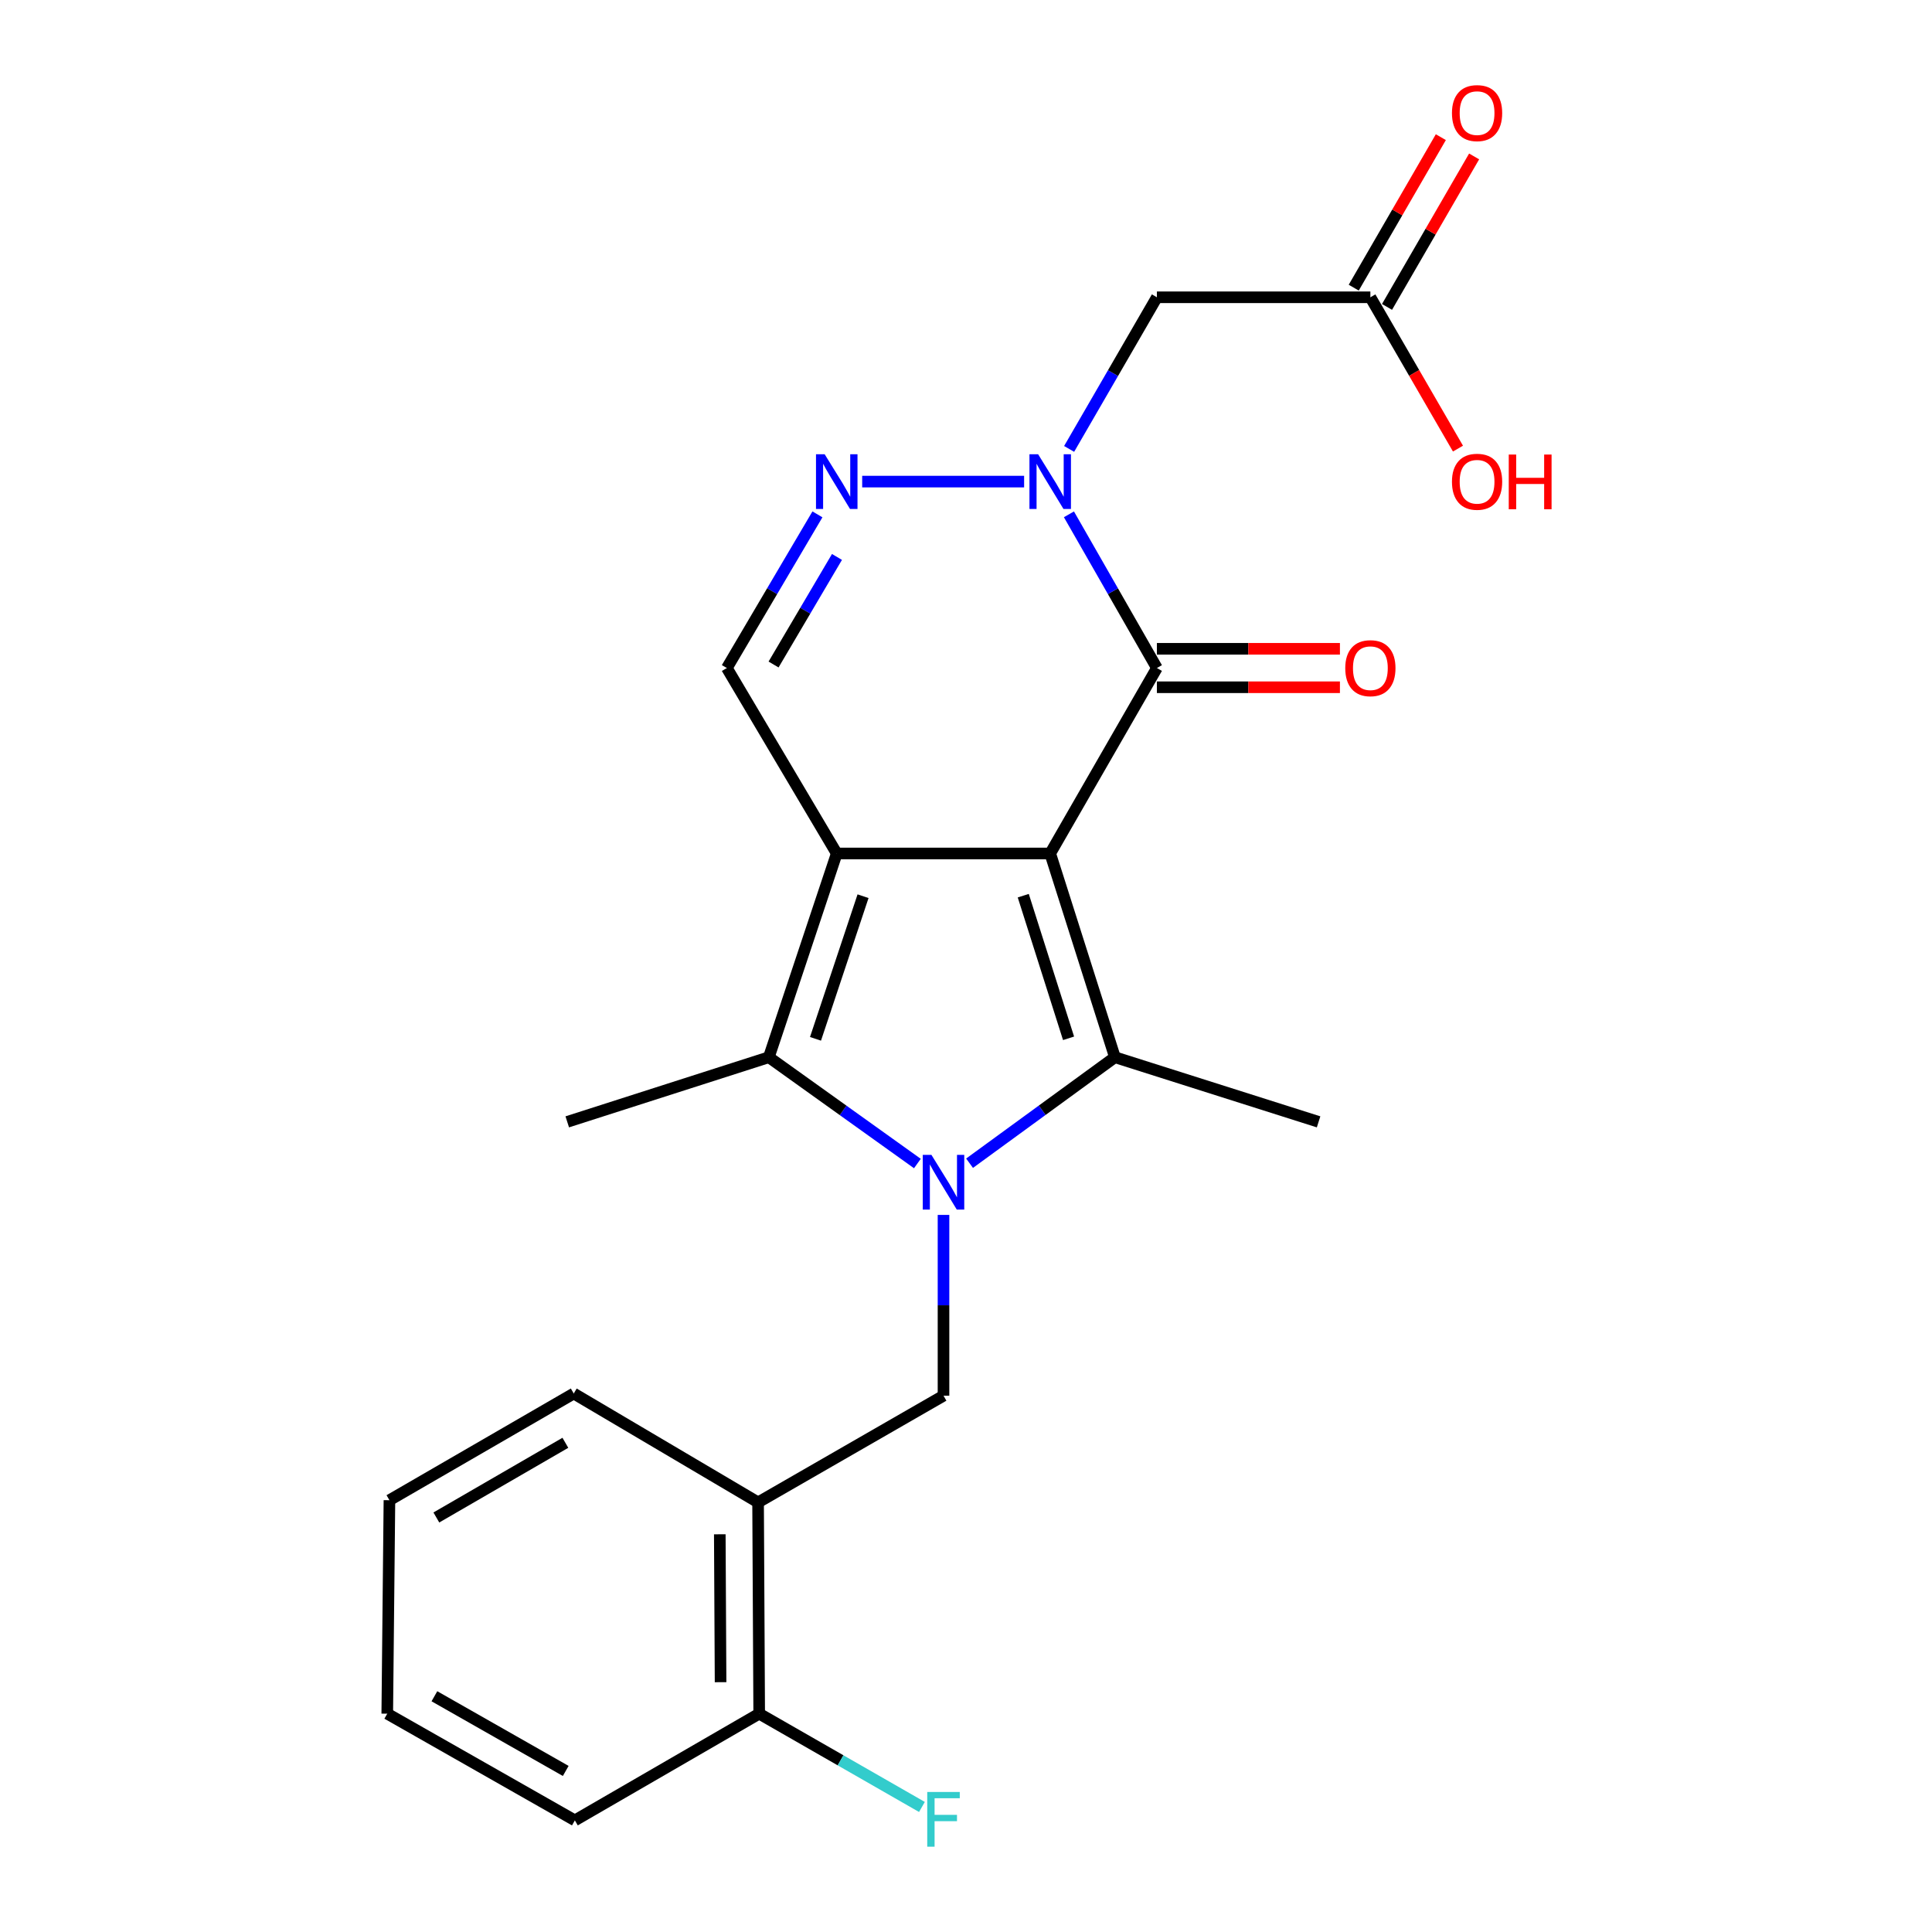 <?xml version='1.0' encoding='iso-8859-1'?>
<svg version='1.1' baseProfile='full'
              xmlns='http://www.w3.org/2000/svg'
                      xmlns:rdkit='http://www.rdkit.org/xml'
                      xmlns:xlink='http://www.w3.org/1999/xlink'
                  xml:space='preserve'
width='1000px' height='1000px' viewBox='0 0 1000 1000'>
<!-- END OF HEADER -->
<rect style='opacity:1.0;fill:#FFFFFF;stroke:none' width='1000' height='1000' x='0' y='0'> </rect>
<path class='bond-0' d='M 543.584,441.756 L 433.1,441.756' style='fill:none;fill-rule:evenodd;stroke:#000000;stroke-width:6px;stroke-linecap:butt;stroke-linejoin:miter;stroke-opacity:1' />
<path class='bond-2' d='M 543.584,441.756 L 577.079,547.22' style='fill:none;fill-rule:evenodd;stroke:#000000;stroke-width:6px;stroke-linecap:butt;stroke-linejoin:miter;stroke-opacity:1' />
<path class='bond-2' d='M 529.637,463.601 L 553.084,537.426' style='fill:none;fill-rule:evenodd;stroke:#000000;stroke-width:6px;stroke-linecap:butt;stroke-linejoin:miter;stroke-opacity:1' />
<path class='bond-4' d='M 543.584,441.756 L 598.809,345.77' style='fill:none;fill-rule:evenodd;stroke:#000000;stroke-width:6px;stroke-linecap:butt;stroke-linejoin:miter;stroke-opacity:1' />
<path class='bond-3' d='M 433.1,441.756 L 397.945,547.22' style='fill:none;fill-rule:evenodd;stroke:#000000;stroke-width:6px;stroke-linecap:butt;stroke-linejoin:miter;stroke-opacity:1' />
<path class='bond-3' d='M 446.71,463.87 L 422.102,537.695' style='fill:none;fill-rule:evenodd;stroke:#000000;stroke-width:6px;stroke-linecap:butt;stroke-linejoin:miter;stroke-opacity:1' />
<path class='bond-7' d='M 433.1,441.756 L 376.215,345.77' style='fill:none;fill-rule:evenodd;stroke:#000000;stroke-width:6px;stroke-linecap:butt;stroke-linejoin:miter;stroke-opacity:1' />
<path class='bond-1' d='M 501.843,602.079 L 539.461,574.649' style='fill:none;fill-rule:evenodd;stroke:#0000FF;stroke-width:6px;stroke-linecap:butt;stroke-linejoin:miter;stroke-opacity:1' />
<path class='bond-1' d='M 539.461,574.649 L 577.079,547.22' style='fill:none;fill-rule:evenodd;stroke:#000000;stroke-width:6px;stroke-linecap:butt;stroke-linejoin:miter;stroke-opacity:1' />
<path class='bond-8' d='M 488.358,628.834 L 488.358,675.62' style='fill:none;fill-rule:evenodd;stroke:#0000FF;stroke-width:6px;stroke-linecap:butt;stroke-linejoin:miter;stroke-opacity:1' />
<path class='bond-8' d='M 488.358,675.62 L 488.358,722.406' style='fill:none;fill-rule:evenodd;stroke:#000000;stroke-width:6px;stroke-linecap:butt;stroke-linejoin:miter;stroke-opacity:1' />
<path class='bond-24' d='M 474.839,602.238 L 436.392,574.729' style='fill:none;fill-rule:evenodd;stroke:#0000FF;stroke-width:6px;stroke-linecap:butt;stroke-linejoin:miter;stroke-opacity:1' />
<path class='bond-24' d='M 436.392,574.729 L 397.945,547.22' style='fill:none;fill-rule:evenodd;stroke:#000000;stroke-width:6px;stroke-linecap:butt;stroke-linejoin:miter;stroke-opacity:1' />
<path class='bond-15' d='M 577.079,547.22 L 682.499,580.672' style='fill:none;fill-rule:evenodd;stroke:#000000;stroke-width:6px;stroke-linecap:butt;stroke-linejoin:miter;stroke-opacity:1' />
<path class='bond-16' d='M 397.945,547.22 L 293.609,580.672' style='fill:none;fill-rule:evenodd;stroke:#000000;stroke-width:6px;stroke-linecap:butt;stroke-linejoin:miter;stroke-opacity:1' />
<path class='bond-5' d='M 598.809,345.77 L 576.044,305.992' style='fill:none;fill-rule:evenodd;stroke:#000000;stroke-width:6px;stroke-linecap:butt;stroke-linejoin:miter;stroke-opacity:1' />
<path class='bond-5' d='M 576.044,305.992 L 553.278,266.214' style='fill:none;fill-rule:evenodd;stroke:#0000FF;stroke-width:6px;stroke-linecap:butt;stroke-linejoin:miter;stroke-opacity:1' />
<path class='bond-12' d='M 598.809,355.722 L 646.175,355.722' style='fill:none;fill-rule:evenodd;stroke:#000000;stroke-width:6px;stroke-linecap:butt;stroke-linejoin:miter;stroke-opacity:1' />
<path class='bond-12' d='M 646.175,355.722 L 693.542,355.722' style='fill:none;fill-rule:evenodd;stroke:#FF0000;stroke-width:6px;stroke-linecap:butt;stroke-linejoin:miter;stroke-opacity:1' />
<path class='bond-12' d='M 598.809,335.817 L 646.175,335.817' style='fill:none;fill-rule:evenodd;stroke:#000000;stroke-width:6px;stroke-linecap:butt;stroke-linejoin:miter;stroke-opacity:1' />
<path class='bond-12' d='M 646.175,335.817 L 693.542,335.817' style='fill:none;fill-rule:evenodd;stroke:#FF0000;stroke-width:6px;stroke-linecap:butt;stroke-linejoin:miter;stroke-opacity:1' />
<path class='bond-6' d='M 530.082,249.275 L 446.264,249.275' style='fill:none;fill-rule:evenodd;stroke:#0000FF;stroke-width:6px;stroke-linecap:butt;stroke-linejoin:miter;stroke-opacity:1' />
<path class='bond-9' d='M 553.376,232.359 L 576.093,193.117' style='fill:none;fill-rule:evenodd;stroke:#0000FF;stroke-width:6px;stroke-linecap:butt;stroke-linejoin:miter;stroke-opacity:1' />
<path class='bond-9' d='M 576.093,193.117 L 598.809,153.874' style='fill:none;fill-rule:evenodd;stroke:#000000;stroke-width:6px;stroke-linecap:butt;stroke-linejoin:miter;stroke-opacity:1' />
<path class='bond-23' d='M 423.101,266.235 L 399.658,306.002' style='fill:none;fill-rule:evenodd;stroke:#0000FF;stroke-width:6px;stroke-linecap:butt;stroke-linejoin:miter;stroke-opacity:1' />
<path class='bond-23' d='M 399.658,306.002 L 376.215,345.77' style='fill:none;fill-rule:evenodd;stroke:#000000;stroke-width:6px;stroke-linecap:butt;stroke-linejoin:miter;stroke-opacity:1' />
<path class='bond-23' d='M 433.216,288.274 L 416.806,316.111' style='fill:none;fill-rule:evenodd;stroke:#0000FF;stroke-width:6px;stroke-linecap:butt;stroke-linejoin:miter;stroke-opacity:1' />
<path class='bond-23' d='M 416.806,316.111 L 400.396,343.948' style='fill:none;fill-rule:evenodd;stroke:#000000;stroke-width:6px;stroke-linecap:butt;stroke-linejoin:miter;stroke-opacity:1' />
<path class='bond-10' d='M 488.358,722.406 L 392.383,777.632' style='fill:none;fill-rule:evenodd;stroke:#000000;stroke-width:6px;stroke-linecap:butt;stroke-linejoin:miter;stroke-opacity:1' />
<path class='bond-11' d='M 598.809,153.874 L 709.304,153.874' style='fill:none;fill-rule:evenodd;stroke:#000000;stroke-width:6px;stroke-linecap:butt;stroke-linejoin:miter;stroke-opacity:1' />
<path class='bond-13' d='M 392.383,777.632 L 392.958,886.999' style='fill:none;fill-rule:evenodd;stroke:#000000;stroke-width:6px;stroke-linecap:butt;stroke-linejoin:miter;stroke-opacity:1' />
<path class='bond-13' d='M 372.564,794.142 L 372.967,870.699' style='fill:none;fill-rule:evenodd;stroke:#000000;stroke-width:6px;stroke-linecap:butt;stroke-linejoin:miter;stroke-opacity:1' />
<path class='bond-19' d='M 392.383,777.632 L 296.971,721.279' style='fill:none;fill-rule:evenodd;stroke:#000000;stroke-width:6px;stroke-linecap:butt;stroke-linejoin:miter;stroke-opacity:1' />
<path class='bond-14' d='M 717.918,158.86 L 740.461,119.912' style='fill:none;fill-rule:evenodd;stroke:#000000;stroke-width:6px;stroke-linecap:butt;stroke-linejoin:miter;stroke-opacity:1' />
<path class='bond-14' d='M 740.461,119.912 L 763.005,80.964' style='fill:none;fill-rule:evenodd;stroke:#FF0000;stroke-width:6px;stroke-linecap:butt;stroke-linejoin:miter;stroke-opacity:1' />
<path class='bond-14' d='M 700.691,148.888 L 723.234,109.941' style='fill:none;fill-rule:evenodd;stroke:#000000;stroke-width:6px;stroke-linecap:butt;stroke-linejoin:miter;stroke-opacity:1' />
<path class='bond-14' d='M 723.234,109.941 L 745.777,70.993' style='fill:none;fill-rule:evenodd;stroke:#FF0000;stroke-width:6px;stroke-linecap:butt;stroke-linejoin:miter;stroke-opacity:1' />
<path class='bond-18' d='M 709.304,153.874 L 731.975,193.037' style='fill:none;fill-rule:evenodd;stroke:#000000;stroke-width:6px;stroke-linecap:butt;stroke-linejoin:miter;stroke-opacity:1' />
<path class='bond-18' d='M 731.975,193.037 L 754.645,232.199' style='fill:none;fill-rule:evenodd;stroke:#FF0000;stroke-width:6px;stroke-linecap:butt;stroke-linejoin:miter;stroke-opacity:1' />
<path class='bond-17' d='M 392.958,886.999 L 435.073,911.14' style='fill:none;fill-rule:evenodd;stroke:#000000;stroke-width:6px;stroke-linecap:butt;stroke-linejoin:miter;stroke-opacity:1' />
<path class='bond-17' d='M 435.073,911.14 L 477.189,935.281' style='fill:none;fill-rule:evenodd;stroke:#33CCCC;stroke-width:6px;stroke-linecap:butt;stroke-linejoin:miter;stroke-opacity:1' />
<path class='bond-20' d='M 392.958,886.999 L 297.546,942.225' style='fill:none;fill-rule:evenodd;stroke:#000000;stroke-width:6px;stroke-linecap:butt;stroke-linejoin:miter;stroke-opacity:1' />
<path class='bond-21' d='M 296.971,721.279 L 201.571,776.504' style='fill:none;fill-rule:evenodd;stroke:#000000;stroke-width:6px;stroke-linecap:butt;stroke-linejoin:miter;stroke-opacity:1' />
<path class='bond-21' d='M 292.633,746.789 L 225.853,785.447' style='fill:none;fill-rule:evenodd;stroke:#000000;stroke-width:6px;stroke-linecap:butt;stroke-linejoin:miter;stroke-opacity:1' />
<path class='bond-25' d='M 297.546,942.225 L 200.443,886.999' style='fill:none;fill-rule:evenodd;stroke:#000000;stroke-width:6px;stroke-linecap:butt;stroke-linejoin:miter;stroke-opacity:1' />
<path class='bond-25' d='M 292.821,916.638 L 224.849,877.98' style='fill:none;fill-rule:evenodd;stroke:#000000;stroke-width:6px;stroke-linecap:butt;stroke-linejoin:miter;stroke-opacity:1' />
<path class='bond-22' d='M 201.571,776.504 L 200.443,886.999' style='fill:none;fill-rule:evenodd;stroke:#000000;stroke-width:6px;stroke-linecap:butt;stroke-linejoin:miter;stroke-opacity:1' />
<path  class='atom-2' d='M 482.098 597.751
L 491.378 612.751
Q 492.298 614.231, 493.778 616.911
Q 495.258 619.591, 495.338 619.751
L 495.338 597.751
L 499.098 597.751
L 499.098 626.071
L 495.218 626.071
L 485.258 609.671
Q 484.098 607.751, 482.858 605.551
Q 481.658 603.351, 481.298 602.671
L 481.298 626.071
L 477.618 626.071
L 477.618 597.751
L 482.098 597.751
' fill='#0000FF'/>
<path  class='atom-6' d='M 537.324 235.115
L 546.604 250.115
Q 547.524 251.595, 549.004 254.275
Q 550.484 256.955, 550.564 257.115
L 550.564 235.115
L 554.324 235.115
L 554.324 263.435
L 550.444 263.435
L 540.484 247.035
Q 539.324 245.115, 538.084 242.915
Q 536.884 240.715, 536.524 240.035
L 536.524 263.435
L 532.844 263.435
L 532.844 235.115
L 537.324 235.115
' fill='#0000FF'/>
<path  class='atom-7' d='M 426.84 235.115
L 436.12 250.115
Q 437.04 251.595, 438.52 254.275
Q 440 256.955, 440.08 257.115
L 440.08 235.115
L 443.84 235.115
L 443.84 263.435
L 439.96 263.435
L 430 247.035
Q 428.84 245.115, 427.6 242.915
Q 426.4 240.715, 426.04 240.035
L 426.04 263.435
L 422.36 263.435
L 422.36 235.115
L 426.84 235.115
' fill='#0000FF'/>
<path  class='atom-13' d='M 696.304 345.85
Q 696.304 339.05, 699.664 335.25
Q 703.024 331.45, 709.304 331.45
Q 715.584 331.45, 718.944 335.25
Q 722.304 339.05, 722.304 345.85
Q 722.304 352.73, 718.904 356.65
Q 715.504 360.53, 709.304 360.53
Q 703.064 360.53, 699.664 356.65
Q 696.304 352.77, 696.304 345.85
M 709.304 357.33
Q 713.624 357.33, 715.944 354.45
Q 718.304 351.53, 718.304 345.85
Q 718.304 340.29, 715.944 337.49
Q 713.624 334.65, 709.304 334.65
Q 704.984 334.65, 702.624 337.45
Q 700.304 340.25, 700.304 345.85
Q 700.304 351.57, 702.624 354.45
Q 704.984 357.33, 709.304 357.33
' fill='#FF0000'/>
<path  class='atom-15' d='M 751.53 58.543
Q 751.53 51.743, 754.89 47.943
Q 758.25 44.143, 764.53 44.143
Q 770.81 44.143, 774.17 47.943
Q 777.53 51.743, 777.53 58.543
Q 777.53 65.423, 774.13 69.343
Q 770.73 73.223, 764.53 73.223
Q 758.29 73.223, 754.89 69.343
Q 751.53 65.463, 751.53 58.543
M 764.53 70.023
Q 768.85 70.023, 771.17 67.143
Q 773.53 64.223, 773.53 58.543
Q 773.53 52.983, 771.17 50.183
Q 768.85 47.343, 764.53 47.343
Q 760.21 47.343, 757.85 50.143
Q 755.53 52.943, 755.53 58.543
Q 755.53 64.263, 757.85 67.143
Q 760.21 70.023, 764.53 70.023
' fill='#FF0000'/>
<path  class='atom-18' d='M 479.938 927.523
L 496.778 927.523
L 496.778 930.763
L 483.738 930.763
L 483.738 939.363
L 495.338 939.363
L 495.338 942.643
L 483.738 942.643
L 483.738 955.843
L 479.938 955.843
L 479.938 927.523
' fill='#33CCCC'/>
<path  class='atom-19' d='M 751.53 249.355
Q 751.53 242.555, 754.89 238.755
Q 758.25 234.955, 764.53 234.955
Q 770.81 234.955, 774.17 238.755
Q 777.53 242.555, 777.53 249.355
Q 777.53 256.235, 774.13 260.155
Q 770.73 264.035, 764.53 264.035
Q 758.29 264.035, 754.89 260.155
Q 751.53 256.275, 751.53 249.355
M 764.53 260.835
Q 768.85 260.835, 771.17 257.955
Q 773.53 255.035, 773.53 249.355
Q 773.53 243.795, 771.17 240.995
Q 768.85 238.155, 764.53 238.155
Q 760.21 238.155, 757.85 240.955
Q 755.53 243.755, 755.53 249.355
Q 755.53 255.075, 757.85 257.955
Q 760.21 260.835, 764.53 260.835
' fill='#FF0000'/>
<path  class='atom-19' d='M 780.93 235.275
L 784.77 235.275
L 784.77 247.315
L 799.25 247.315
L 799.25 235.275
L 803.09 235.275
L 803.09 263.595
L 799.25 263.595
L 799.25 250.515
L 784.77 250.515
L 784.77 263.595
L 780.93 263.595
L 780.93 235.275
' fill='#FF0000'/>
</svg>
